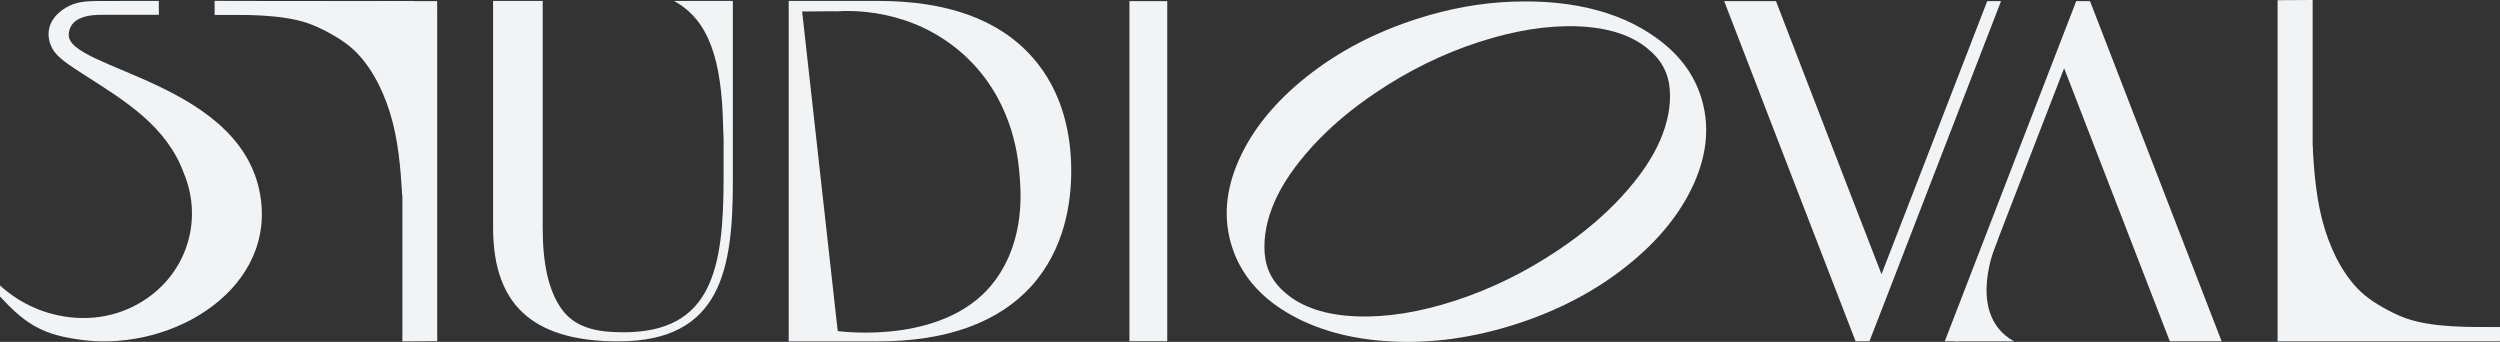 <?xml version="1.0" encoding="UTF-8"?>
<svg id="Layer_1" data-name="Layer 1" xmlns="http://www.w3.org/2000/svg" viewBox="0 0 1268.18 173.43">
  <rect x="0" y="0" width="1268.18" height="173.43" fill="#333333" stroke="none"/>
  <defs>
    <style>
      .cls-1 {
        fill: #f2f3f4;
        stroke-width: 0px;
      }
    </style>
  </defs>
  <path class="cls-1" d="m592.11,173.07h-19.18V.58h19.18v172.49Z"/>
  <path class="cls-1" d="m862.83,48.99c4.48,13.99,3.32,28.64-3.47,43.93-6.8,15.3-18.21,29.33-34.26,42.1-16.05,12.77-34.83,22.6-56.35,29.48-21.52,6.89-42.52,9.79-63,8.71-20.48-1.08-37.95-5.87-52.41-14.36-14.46-8.49-23.93-19.74-28.41-33.73-4.48-14-3.3-28.66,3.53-44.01,6.83-15.35,18.27-29.41,34.32-42.17,16.05-12.77,34.83-22.6,56.35-29.48,16.16-5.17,32.23-8.05,48.18-8.62s30.34.91,43.16,4.44c12.82,3.53,23.9,9.07,33.26,16.61,9.36,7.54,15.72,16.58,19.09,27.11Zm-210.54,99.81c8.42,7.16,20.31,11.05,35.67,11.67,15.35.61,32.15-2.06,50.38-8.01,18.23-5.95,35.67-14.54,52.33-25.75,12.48-8.37,23.18-17.42,32.1-27.15,8.92-9.73,15.34-19.12,19.28-28.18,3.93-9.05,5.59-17.69,4.98-25.93-.61-8.23-4.2-15.04-10.78-20.41-8.43-7.16-20.32-11.05-35.67-11.67-15.36-.61-32.15,2.04-50.39,7.96-18.24,5.91-35.69,14.48-52.35,25.7-12.48,8.37-23.18,17.44-32.08,27.2-8.91,9.77-15.33,19.18-19.26,28.23-3.93,9.05-5.59,17.69-4.98,25.93.61,8.23,4.2,15.03,10.78,20.41Z"/>
  <path class="cls-1" d="m371.76.47v91.44c0,44.14-5.67,81.25-57.98,81.25-20.72,0-35.77-4.12-46.38-12.61-11.6-9.46-17.27-24.26-17.27-45.12V.47h25.16v114.97c0,18.43,2.96,31.78,9.37,40.99,6.66,9.46,17.02,12.13,31.58,12.13,45.15,0,50.82-32.5,50.82-78.59v-19.16c0-2.43-.25-4.61-.25-7.03-.74-33.47-7.15-53.6-24.92-63.31h29.85Z"/>
  <path class="cls-1" d="m543.41,86.7c0,16.46-3.45,39.8-20.23,58.47-16.78,18.42-42.93,28-77.71,28h-45.39V.47h45.39c34.79,0,60.94,9.33,77.71,28,16.78,18.42,20.23,41.76,20.23,58.22Zm-26.4,0c-.85-8.94-4.08-37.84-29.06-59.79-26.25-23.06-57.32-21.57-63.44-21.15.16-.21-17.78.21-17.62,0l18.1,162.5c-.16-.12-.32-.25-.48-.37,3.37.47,56.73,7.12,80.66-26.16,14.89-20.71,12.82-44.77,11.84-55.03Z"/>
  <path class="cls-1" d="m221.78,6.75v166.32l-17.66.1V7.52h-95.16V.47l112.78.11"/>
  <path class="cls-1" d="m108.96,7.52c14.73,0,34.19-.46,47.94,4.52,3.87,1.4,7.63,3.27,11.32,5.35,3.31,1.87,6.57,3.92,9.59,6.47,9.2,7.78,15.89,20.03,20.02,33.35,4.14,13.32,5.36,27.6,6.21,41.95h5.36V.47c-31.01.67-69.43,0-100.45,0"/>
  <path class="cls-1" d="m0,150.41c11.89,12.84,20.2,18.77,37.99,21.51,46.26,7.97,100.03-23.01,94.45-69.99C125.25,41.49,33.93,35.5,34.87,17.5c.58-11.11,15.83-9.92,18.74-9.98,1.52-.03,26.98-.02,26.98-.02l-.02-7.03h-17.65s-1.43.02-3.28.03c-3.18.02-5.49,0-5.83,0-8.36,0-13.46-.01-18.4,2.34-1.33.63-8.93,4.25-10.49,11.73-.17.83-.92,4.3.97,8.7,2.62,6.13,9.73,9.92,16.87,14.71,20.58,13.15,41.74,25.93,50.48,49.87,10.28,24.53.99,52.79-23.2,66.31-14.24,8.06-30.84,8.99-45.89,4.43-11.78-3.56-19.87-9.87-24.15-13.79"/>
  <path class="cls-1" d="m954.44,139.09l20.24-52.23L1008.06.58h7.01l-33.38,86.27-23.7,61.33-9.68,24.94h-7.01l-33.38-86.27L874.63.58h26.28l33.29,86.27,20.24,52.23Z"/>
  <path class="cls-1" d="m1047.07,34.62c-6.13,15.77-16.4,42.32-26.69,68.97-4.07,10.55-15.81,40.94-19.6,50.76-.62,1.6-6.62,17.16-7.24,18.78h-7.01c18.42-47.93,48.41-125.11,66.67-172.54h7.01c16.64,43,50.12,129.54,66.76,172.54h-26.28c-12.6-32.56-41.28-106.7-53.62-138.5Z"/>
  <path class="cls-1" d="m1013.59,121.17c-1.8.04-11.92,22.62-13.72,22.66l-8.08,29.3h29.85c-3.36-1.86-5.74-4.01-7.44-6.02-13.8-16.29-1.4-44.22-.61-45.93Z"/>
  <path class="cls-1" d="m1155.37,166.97V.1l17.77-.1v166.19h95.02v6.95h-112.79"/>
  <path class="cls-1" d="m1268.18,165.9c-14.73,0-34.19.46-47.94-4.52-3.87-1.4-7.63-3.27-11.32-5.35-3.31-1.87-6.57-3.92-9.59-6.47-9.2-7.78-15.89-20.03-20.02-33.35-4.14-13.32-5.36-27.6-6.21-41.95h-5.36v98.25c31.01-.67,69.43,0,100.45,0"/>
</svg>